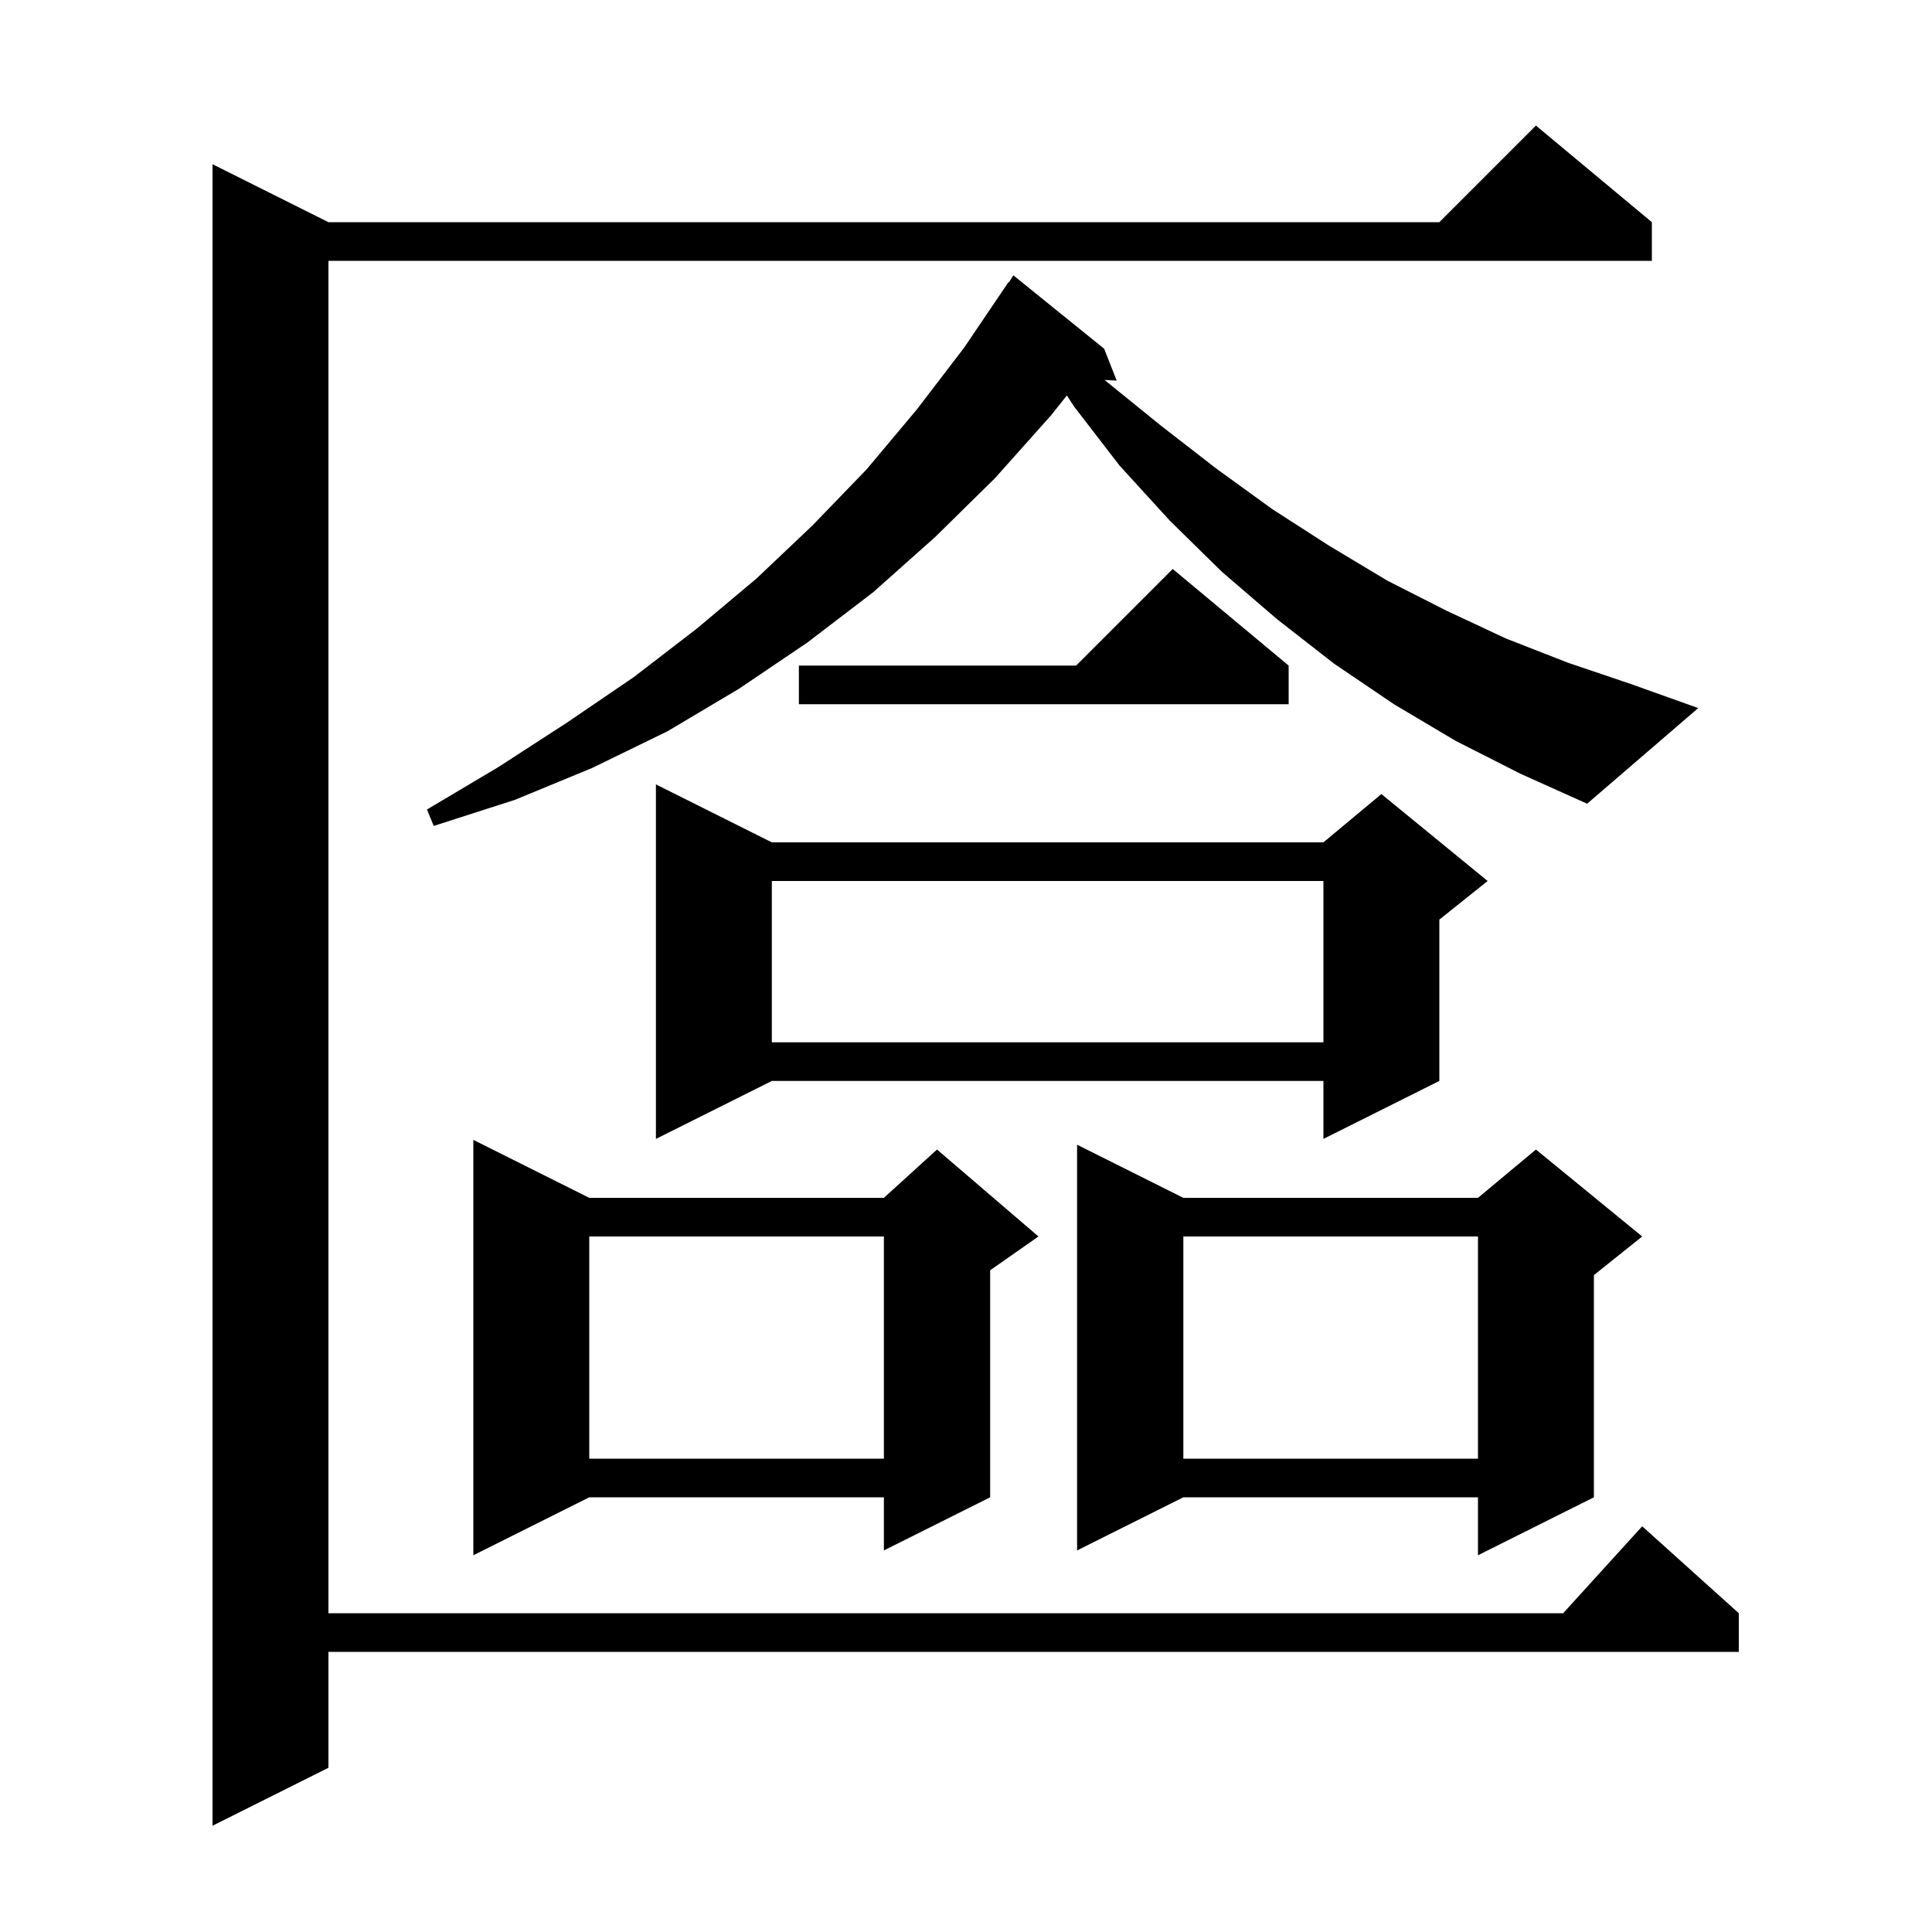 <svg xmlns="http://www.w3.org/2000/svg" xmlns:xlink="http://www.w3.org/1999/xlink" version="1.1" baseProfile="full" viewBox="0 0 200 200" width="200" height="200"><g fill="currentColor"><path d="M 171.0 23.0 L 171.0 27.0 L 34.0 27.0 L 34.0 167.0 L 161.818 167.0 L 170.0 158.0 L 180.0 167.0 L 180.0 171.0 L 34.0 171.0 L 34.0 183.0 L 22.0 189.0 L 22.0 17.0 L 34.0 23.0 L 149.0 23.0 L 159.0 13.0 Z M 61.0 124.0 L 91.5 124.0 L 97.0 119.0 L 107.5 128.0 L 102.5 131.5 L 102.5 155.0 L 91.5 160.5 L 91.5 155.0 L 61.0 155.0 L 49.0 161.0 L 49.0 118.0 Z M 122.5 124.0 L 153.0 124.0 L 159.0 119.0 L 170.0 128.0 L 165.0 132.0 L 165.0 155.0 L 153.0 161.0 L 153.0 155.0 L 122.5 155.0 L 111.5 160.5 L 111.5 118.5 Z M 122.5 128.0 L 122.5 151.0 L 153.0 151.0 L 153.0 128.0 Z M 61.0 128.0 L 61.0 151.0 L 91.5 151.0 L 91.5 128.0 Z M 79.9 87.2 L 137.0 87.2 L 143.0 82.2 L 154.0 91.2 L 149.0 95.2 L 149.0 111.9 L 137.0 117.9 L 137.0 111.9 L 79.9 111.9 L 67.9 117.9 L 67.9 81.2 Z M 79.9 91.2 L 79.9 107.9 L 137.0 107.9 L 137.0 91.2 Z M 150.7 76.7 L 144.3 72.9 L 138.1 68.7 L 132.2 64.1 L 126.5 59.2 L 121.1 53.9 L 115.9 48.2 L 111.2 42.1 L 110.443 40.938 L 108.8 43.0 L 103.0 49.5 L 96.8 55.6 L 90.4 61.3 L 83.6 66.5 L 76.5 71.3 L 69.1 75.7 L 61.3 79.5 L 53.3 82.8 L 44.9 85.5 L 44.2 83.8 L 51.6 79.4 L 58.7 74.8 L 65.6 70.1 L 72.1 65.1 L 78.3 59.9 L 84.1 54.4 L 89.7 48.6 L 94.9 42.4 L 99.8 36.0 L 104.4 29.2 L 104.444 29.23 L 104.9 28.5 L 114.3 36.1 L 115.6 39.4 L 114.343 39.335 L 120.1 44.0 L 125.9 48.5 L 131.7 52.7 L 137.6 56.5 L 143.6 60.1 L 149.7 63.2 L 155.9 66.1 L 162.3 68.6 L 168.8 70.8 L 175.8 73.3 L 164.3 83.2 L 157.4 80.1 Z M 133.4 68.9 L 133.4 72.9 L 82.7 72.9 L 82.7 68.9 L 111.4 68.9 L 121.4 58.9 Z "/></g></svg>
